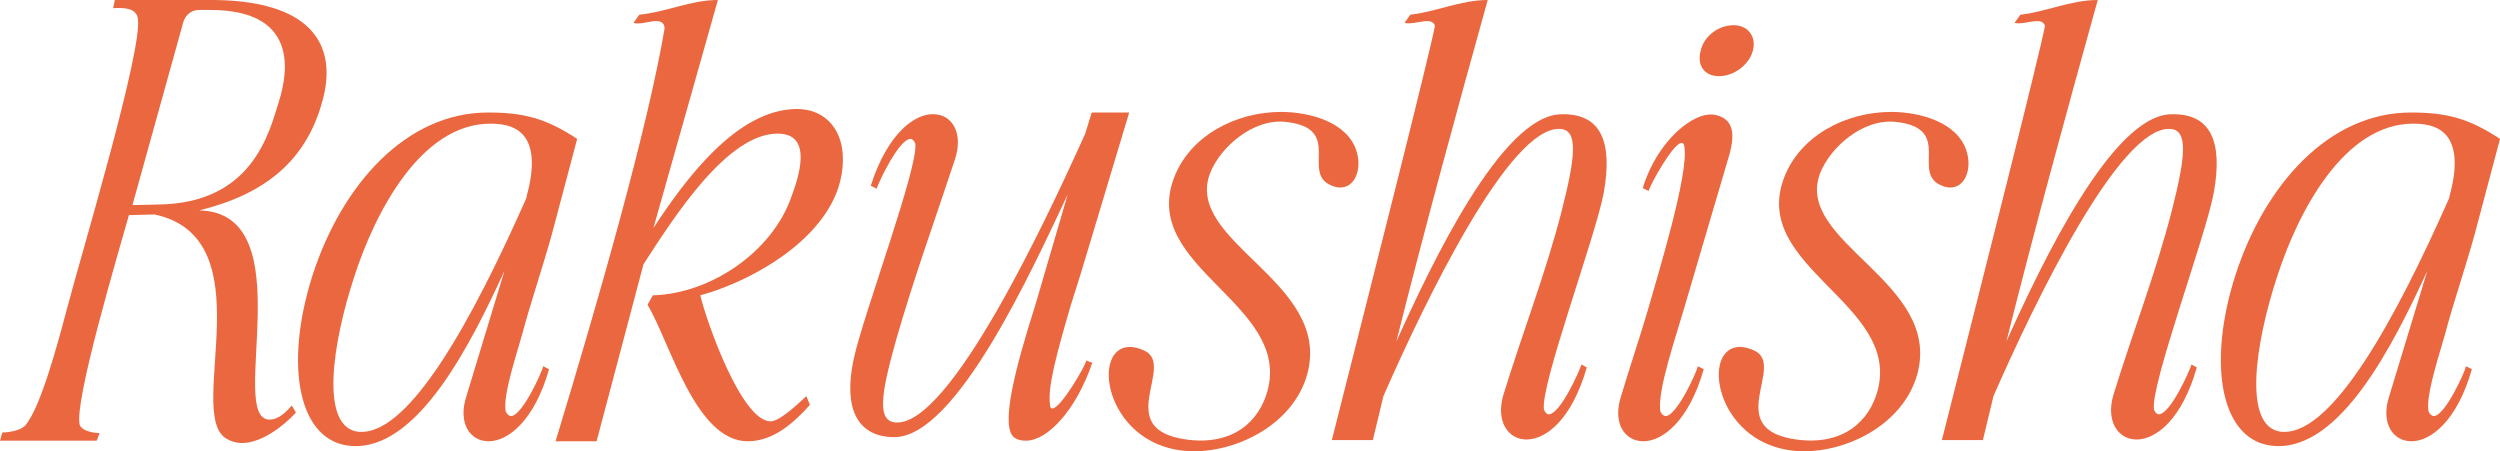 <?xml version="1.0" encoding="UTF-8"?> <svg xmlns="http://www.w3.org/2000/svg" viewBox="0 0 341.293 61.602" fill="none"><path d="M25.04 2.96L18.08 28L21.6 27.92C34.4 27.76 36.72 18.24 38.08 13.84C39.52 9.28 40.32 1.44 28.88 1.36H27.12C26.16 1.36 25.36 2 25.04 2.96ZM21.12 29.28L17.6 29.36C16.24 34.24 10.08 54.8 10.88 58C11.12 58.72 12.48 59.12 13.6 59.12L13.2 60.16H0L0.32 59.04C1.36 59.04 2.96 58.72 3.52 58C5.52 55.52 7.68 47.68 9.12 42.24C10.88 35.44 19.68 6.32 18.8 2.4C18.48 1.04 16.8 1.04 15.44 1.12L15.68 0H29.28C43.28 0.16 46 6.8 44 13.84C41.76 22.08 36 26.56 27.2 28.72C41.6 29.04 30.88 57.28 36.8 57.28C38.08 57.28 39.12 56.16 39.84 55.36L40.4 56.32C38.8 58.08 35.76 60.48 33.04 60.48C32.24 60.48 31.44 60.24 30.72 59.76C25.44 56 36.24 32.56 21.12 29.28Z" fill="#EA673F"></path><path d="M71.753 27.28C71.833 27.12 71.913 26.88 71.913 26.72C72.953 22.96 72.713 20.56 71.913 19.12C70.873 17.28 68.873 16.88 66.953 16.88C57.433 16.88 51.193 29.04 48.393 37.68C45.433 46.64 43.513 58.48 49.033 58.96C49.113 58.96 49.273 58.96 49.353 58.96C56.073 58.96 64.473 43.68 71.753 27.28ZM47.993 60.88C40.713 60.4 38.713 49.84 42.713 37.44C46.713 25.2 55.433 15.36 66.633 15.36C71.513 15.36 74.553 16.16 78.793 18.96L75.353 31.92C74.073 36.56 72.393 41.44 71.273 45.68C69.833 50.56 68.713 54.24 69.033 56.16C69.193 56.56 69.513 56.8 69.753 56.8C71.273 56.8 73.993 50.8 74.153 50L74.953 50.4C72.953 57.44 69.353 60.24 66.713 60.24C64.153 60.24 62.473 57.76 63.673 54.08L68.873 36.96C64.313 46.88 57.033 61.52 47.993 60.88Z" fill="#EA673F"></path><path d="M87.845 36.08L81.445 60.24H75.845C81.925 40.24 88.405 17.52 90.725 3.92C90.725 3.2 90.325 2.88 89.605 2.88C88.725 2.88 87.925 3.2 87.125 3.2C86.885 3.2 86.725 3.2 86.485 3.12L87.285 2C90.885 1.68 94.245 0 98.005 0L89.205 31.12C93.365 24.8 100.485 14.88 108.805 14.88C112.405 14.88 114.805 17.36 115.045 21.04C115.685 31.2 103.445 38.16 95.605 40.32C96.405 43.76 101.205 57.52 105.205 57.52C106.485 57.52 109.125 54.96 110.085 54.08L110.565 55.28C108.405 57.68 105.605 60.24 102.085 60.24C94.965 60.24 91.525 46.88 88.405 41.6L89.125 40.32C97.205 40.08 105.445 34.24 108.005 26.96C109.045 24.16 111.045 18.24 106.165 18.24C99.285 18.24 92.085 29.52 87.845 36.08Z" fill="#EA673F"></path><path d="M148.154 18.24L149.034 15.36H154.154C152.954 19.36 149.434 31.04 148.794 33.2C147.914 36.16 147.034 39.04 146.154 41.76C144.314 48.08 142.954 52.96 143.354 55.28C143.354 55.68 143.514 55.76 143.674 55.76C144.794 55.76 148.154 50 148.314 49.2C148.394 49.28 148.874 49.44 149.114 49.52C146.954 55.92 143.034 60.16 140.074 60.16C139.514 60.16 139.034 60.08 138.634 59.84C136.314 58.64 138.714 49.92 141.354 41.6L145.754 26.56C140.874 36.88 130.554 59.68 122.074 59.68C118.234 59.68 114.794 57.28 116.554 48.96C117.834 43.04 125.434 22.72 124.954 19.6C124.794 19.2 124.554 18.96 124.314 18.96C122.714 18.96 119.914 24.96 119.674 25.76L118.874 25.36C121.194 18.08 125.034 15.36 127.674 15.6C129.994 15.76 131.514 18.16 130.394 21.68C127.674 29.92 124.714 38.08 122.314 46.48C120.234 53.92 119.674 57.6 122.394 57.68C129.754 57.92 142.714 30.32 148.154 18.24Z" fill="#EA673F"></path><path d="M161.455 61.52C150.815 60.32 148.895 47.36 154.255 47.36C154.815 47.36 155.455 47.52 156.175 47.84C160.655 49.84 151.695 58.56 161.935 60C168.335 60.88 171.935 57.52 173.055 53.28C176.175 41.44 155.695 36.48 160.255 24.32C162.415 18.56 168.655 15.28 174.895 15.28C178.735 15.28 184.015 16.64 185.215 20.72C185.935 23.12 184.975 25.6 182.975 25.6C182.575 25.6 182.255 25.52 181.855 25.36C177.455 23.68 183.535 17.52 175.535 16.64C170.975 16.16 166.575 20.16 165.215 23.6C161.535 33.04 181.775 38.4 178.495 50.96C176.575 58.24 168.015 62.24 161.455 61.52Z" fill="#EA673F"></path><path d="M188.858 54.08C188.378 56.08 187.898 58.08 187.418 60.08H181.818C187.498 37.68 195.258 7.04 195.898 3.52C195.738 3.04 195.338 2.88 194.858 2.88C193.898 2.88 192.538 3.36 191.738 3.12L192.538 2C195.818 1.68 199.418 0 203.098 0C198.778 15.52 194.538 31.04 190.618 46.64C195.418 36 205.018 15.76 213.098 15.6C218.458 15.44 220.218 19.2 218.938 26.32C217.818 32.32 210.218 52.72 210.778 55.92C210.938 56.32 211.178 56.56 211.418 56.56C213.018 56.56 215.658 50.56 215.898 49.76L216.618 50.16C214.618 57.2 211.098 60 208.378 60C205.898 60 204.138 57.52 205.258 53.84C207.818 45.52 211.018 37.28 213.178 28.88C215.098 21.36 215.498 17.68 212.938 17.6C206.058 17.28 194.618 40.96 188.858 54.08Z" fill="#EA673F"></path><path d="M232.587 50.4C230.587 57.44 226.987 60.24 224.347 60.24C221.787 60.24 220.107 57.76 221.307 54.08C222.267 50.8 223.867 46.08 224.987 42.24C226.267 37.68 230.587 23.76 229.947 20C229.867 19.6 229.787 19.52 229.547 19.52C228.427 19.52 225.227 25.28 225.067 26.08L224.267 25.68C226.187 19.28 231.227 15.12 234.107 15.68C236.587 16.16 236.907 18.16 236.107 21.04L229.867 42.24C228.907 45.6 226.187 53.44 226.667 56.16C226.827 56.56 227.147 56.8 227.387 56.8C228.907 56.8 231.627 50.8 231.787 50L232.587 50.4ZM234.667 10.4C232.587 10.4 231.627 8.8 232.187 6.88C232.587 5.04 234.507 3.44 236.667 3.44C238.667 3.44 239.787 5.04 239.307 6.88C238.827 8.8 236.747 10.4 234.667 10.4Z" fill="#EA673F"></path><path d="M244.736 61.52C234.096 60.32 232.176 47.36 237.536 47.36C238.096 47.36 238.736 47.52 239.456 47.84C243.936 49.84 234.976 58.56 245.216 60C251.617 60.88 255.215 57.52 256.337 53.28C259.455 41.44 238.976 36.48 243.536 24.32C245.696 18.56 251.937 15.28 258.176 15.28C262.016 15.28 267.295 16.64 268.497 20.72C269.217 23.12 268.257 25.6 266.256 25.6C265.856 25.6 265.536 25.52 265.137 25.36C260.737 23.68 266.816 17.52 258.816 16.64C254.256 16.16 249.856 20.16 248.496 23.6C244.816 33.04 265.057 38.4 261.776 50.96C259.857 58.24 251.295 62.24 244.736 61.52Z" fill="#EA673F"></path><path d="M272.14 54.08C271.66 56.08 271.18 58.08 270.698 60.08H265.099C270.778 37.68 278.539 7.04 279.178 3.52C279.018 3.04 278.618 2.88 278.139 2.88C277.179 2.88 275.82 3.36 275.018 3.12L275.82 2C279.098 1.68 282.699 0 286.379 0C282.059 15.52 277.819 31.04 273.899 46.64C278.698 36 288.3 15.76 296.38 15.6C301.739 15.44 303.498 19.2 302.219 26.32C301.1 32.32 293.499 52.72 294.059 55.92C294.219 56.32 294.459 56.56 294.699 56.56C296.3 56.56 298.939 50.56 299.179 49.76L299.901 50.16C297.899 57.2 294.379 60 291.661 60C289.18 60 287.418 57.52 288.54 53.84C291.098 45.52 294.299 37.28 296.46 28.88C298.379 21.36 298.779 17.68 296.22 17.6C289.339 17.28 277.899 40.96 272.14 54.08Z" fill="#EA673F"></path><path d="M334.252 27.28C334.332 27.12 334.412 26.88 334.412 26.72C335.454 22.96 335.214 20.56 334.412 19.12C333.373 17.28 331.374 16.88 329.453 16.88C319.933 16.88 313.692 29.04 310.894 37.68C307.933 46.64 306.014 58.48 311.534 58.96C311.613 58.96 311.773 58.96 311.853 58.96C318.574 58.96 326.974 43.68 334.252 27.28ZM310.494 60.88C303.214 60.4 301.212 49.84 305.212 37.44C309.212 25.2 317.932 15.36 329.133 15.36C334.012 15.36 337.053 16.16 341.293 18.96L337.853 31.92C336.573 36.56 334.894 41.44 333.773 45.68C332.333 50.56 331.214 54.24 331.534 56.16C331.694 56.56 332.014 56.8 332.253 56.8C333.773 56.8 336.493 50.8 336.653 50L337.453 50.4C335.454 57.44 331.854 60.24 329.213 60.24C326.654 60.24 324.973 57.76 326.172 54.08L331.374 36.96C326.814 46.88 319.534 61.52 310.494 60.88Z" fill="#EA673F"></path></svg> 